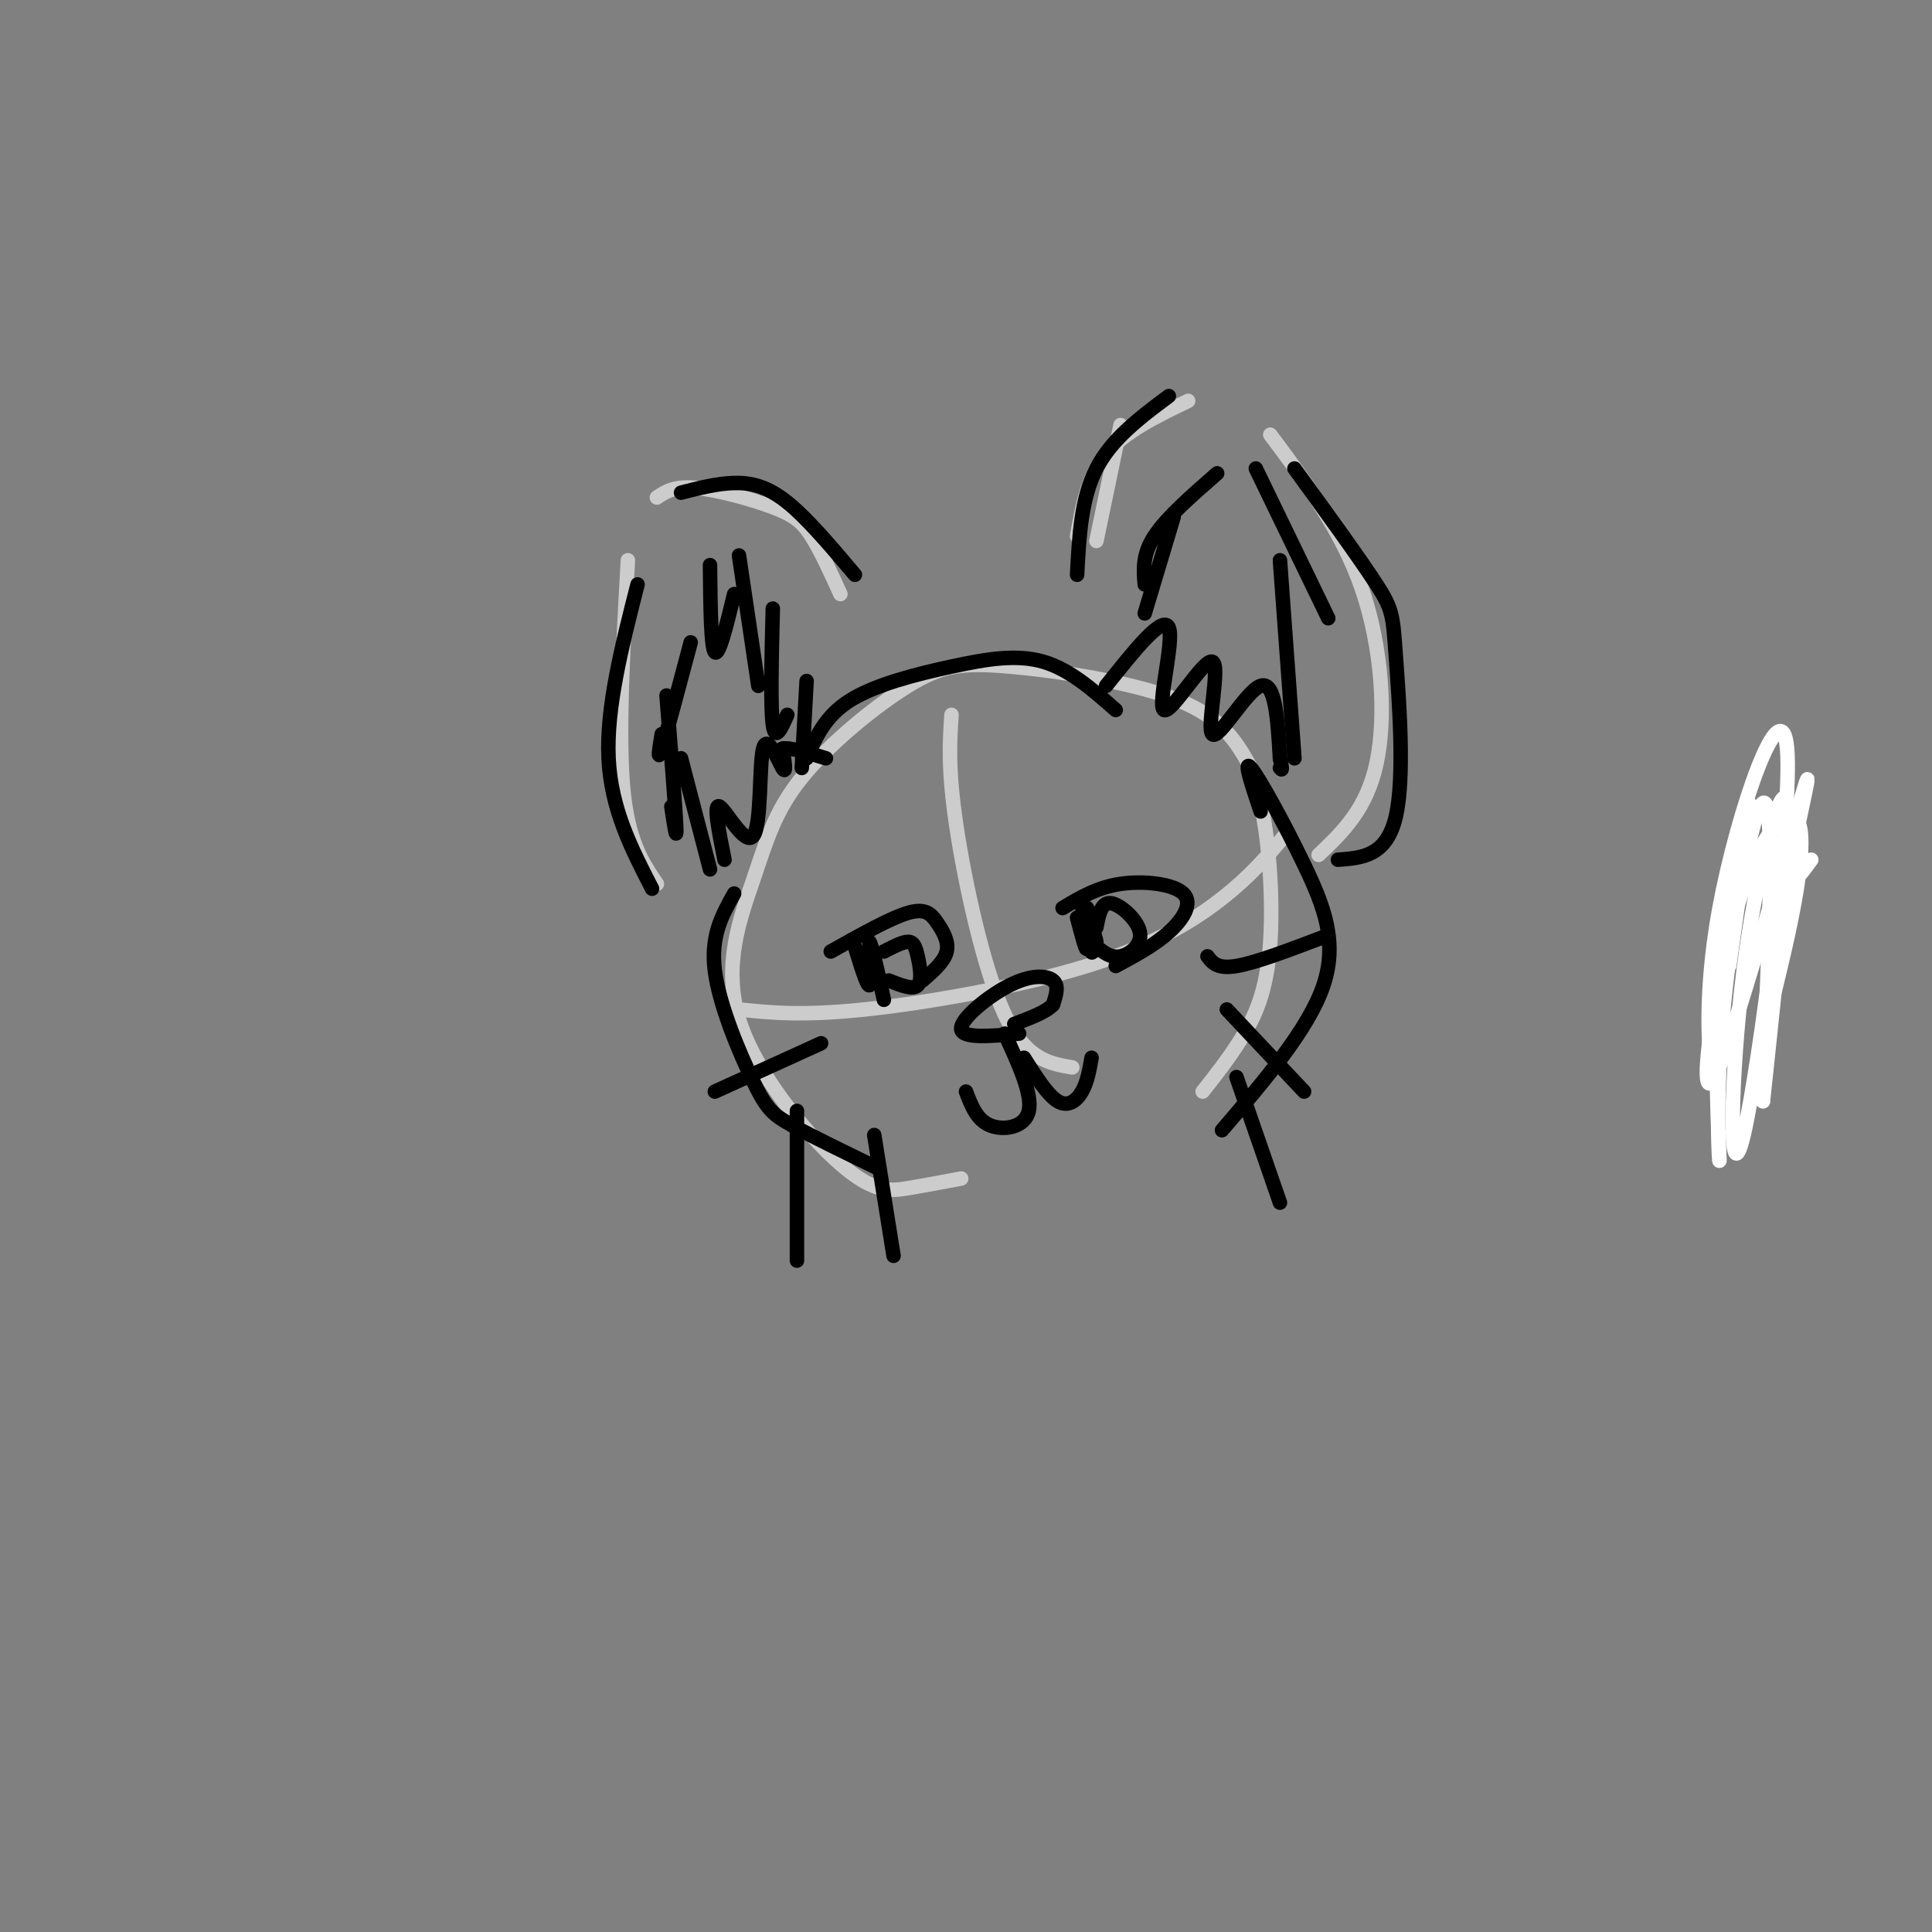 <svg viewBox='0 0 400 400' version='1.1' xmlns='http://www.w3.org/2000/svg' xmlns:xlink='http://www.w3.org/1999/xlink'><rect x="0" y="0" width="400" height="400" fill="#808080" stroke="none"/><g fill='none' stroke='rgb(204,204,204)' stroke-width='3' stroke-linecap='round' stroke-linejoin='round'><path d='M199,244c-3.714,0.702 -7.429,1.403 -11,2c-3.571,0.597 -6.999,1.089 -14,-5c-7.001,-6.089 -17.574,-18.760 -21,-30c-3.426,-11.240 0.296,-21.049 3,-29c2.704,-7.951 4.390,-14.045 10,-21c5.610,-6.955 15.143,-14.771 22,-19c6.857,-4.229 11.038,-4.869 21,-4c9.962,0.869 25.703,3.248 35,7c9.297,3.752 12.148,8.876 15,14'/><path d='M259,159c3.488,9.250 4.708,25.375 4,36c-0.708,10.625 -3.345,15.750 -6,20c-2.655,4.250 -5.327,7.625 -8,11'/><path d='M197,148c-0.378,5.622 -0.756,11.244 1,23c1.756,11.756 5.644,29.644 10,39c4.356,9.356 9.178,10.178 14,11'/><path d='M153,209c6.542,0.679 13.083,1.357 26,0c12.917,-1.357 32.208,-4.750 46,-9c13.792,-4.250 22.083,-9.357 28,-14c5.917,-4.643 9.458,-8.821 13,-13'/><path d='M174,123c-2.060,-4.524 -4.119,-9.048 -6,-12c-1.881,-2.952 -3.583,-4.333 -8,-6c-4.417,-1.667 -11.548,-3.619 -16,-4c-4.452,-0.381 -6.226,0.810 -8,2'/><path d='M130,116c-1.000,17.917 -2.000,35.833 -1,47c1.000,11.167 4.000,15.583 7,20'/><path d='M227,112c0.000,0.000 5.000,-24.000 5,-24'/><path d='M223,111c1.083,-6.167 2.167,-12.333 6,-17c3.833,-4.667 10.417,-7.833 17,-11'/><path d='M263,90c7.422,9.933 14.844,19.867 19,32c4.156,12.133 5.044,26.467 3,36c-2.044,9.533 -7.022,14.267 -12,19'/></g>
<g fill='none' stroke='rgb(0,0,0)' stroke-width='3' stroke-linecap='round' stroke-linejoin='round'><path d='M182,242c-6.964,-3.375 -13.929,-6.750 -18,-9c-4.071,-2.250 -5.250,-3.375 -8,-9c-2.750,-5.625 -7.071,-15.750 -8,-23c-0.929,-7.250 1.536,-11.625 4,-16'/><path d='M135,184c-4.250,-8.250 -8.500,-16.500 -9,-27c-0.500,-10.500 2.750,-23.250 6,-36'/><path d='M141,102c3.733,-0.956 7.467,-1.911 11,-2c3.533,-0.089 6.867,0.689 11,4c4.133,3.311 9.067,9.156 14,15'/><path d='M223,119c0.417,-7.917 0.833,-15.833 4,-22c3.167,-6.167 9.083,-10.583 15,-15'/><path d='M268,97c6.804,9.375 13.607,18.750 17,24c3.393,5.250 3.375,6.375 4,15c0.625,8.625 1.893,24.750 0,33c-1.893,8.250 -6.946,8.625 -12,9'/><path d='M167,157c1.905,-4.369 3.810,-8.738 9,-12c5.190,-3.262 13.667,-5.417 21,-7c7.333,-1.583 13.524,-2.595 19,-1c5.476,1.595 10.238,5.798 15,10'/><path d='M261,168c-1.845,-5.500 -3.690,-11.000 -2,-9c1.690,2.000 6.917,11.500 11,20c4.083,8.500 7.024,16.000 4,25c-3.024,9.000 -12.012,19.500 -21,30'/><path d='M172,197c6.173,-3.464 12.345,-6.929 16,-8c3.655,-1.071 4.792,0.250 6,2c1.208,1.750 2.488,3.929 2,6c-0.488,2.071 -2.744,4.036 -5,6'/><path d='M177,196c1.250,4.083 2.500,8.167 3,8c0.500,-0.167 0.250,-4.583 0,-9'/><path d='M180,195c0.500,0.500 1.750,6.250 3,12'/><path d='M183,197c1.923,-1.000 3.845,-2.000 5,-2c1.155,0.000 1.542,1.000 2,3c0.458,2.000 0.988,5.000 0,6c-0.988,1.000 -3.494,0.000 -6,-1'/><path d='M220,188c3.577,-2.143 7.155,-4.286 12,-5c4.845,-0.714 10.958,-0.000 13,2c2.042,2.000 0.012,5.286 -3,8c-3.012,2.714 -7.006,4.857 -11,7'/><path d='M223,190c1.024,3.905 2.048,7.810 2,6c-0.048,-1.810 -1.167,-9.333 -1,-9c0.167,0.333 1.619,8.524 2,10c0.381,1.476 -0.310,-3.762 -1,-9'/><path d='M225,188c0.167,-0.333 1.083,3.333 2,7'/><path d='M227,192c0.500,-2.631 1.000,-5.262 3,-5c2.000,0.262 5.500,3.417 6,6c0.500,2.583 -2.000,4.595 -4,5c-2.000,0.405 -3.500,-0.798 -5,-2'/><path d='M211,214c-5.935,0.536 -11.869,1.071 -12,-1c-0.131,-2.071 5.542,-6.750 10,-9c4.458,-2.250 7.702,-2.071 9,-1c1.298,1.071 0.649,3.036 0,5'/><path d='M218,208c-1.333,1.500 -4.667,2.750 -8,4'/><path d='M208,214c2.889,6.267 5.778,12.533 5,16c-0.778,3.467 -5.222,4.133 -8,3c-2.778,-1.133 -3.889,-4.067 -5,-7'/><path d='M212,219c2.444,3.867 4.889,7.733 7,9c2.111,1.267 3.889,-0.067 5,-2c1.111,-1.933 1.556,-4.467 2,-7'/><path d='M170,216c0.000,0.000 -22.000,10.000 -22,10'/><path d='M165,230c0.000,0.000 0.000,31.000 0,31'/><path d='M181,235c0.000,0.000 4.000,25.000 4,25'/><path d='M250,198c1.000,1.333 2.000,2.667 6,2c4.000,-0.667 11.000,-3.333 18,-6'/><path d='M254,209c0.000,0.000 16.000,17.000 16,17'/><path d='M256,223c0.000,0.000 9.000,26.000 9,26'/><path d='M363,197c0.000,0.000 1.000,-3.000 1,-3'/><path d=''/><path d=''/><path d='M147,117c0.083,8.500 0.167,17.000 1,18c0.833,1.000 2.417,-5.500 4,-12'/><path d='M153,115c0.000,0.000 4.000,27.000 4,27'/><path d='M160,126c-0.250,10.167 -0.500,20.333 0,24c0.500,3.667 1.750,0.833 3,-2'/><path d='M167,141c0.000,0.000 -1.000,18.000 -1,18'/><path d='M147,180c0.000,0.000 -6.000,-23.000 -6,-23'/><path d='M139,167c0.583,3.917 1.167,7.833 1,4c-0.167,-3.833 -1.083,-15.417 -2,-27'/><path d='M137,152c-0.500,3.083 -1.000,6.167 0,3c1.000,-3.167 3.500,-12.583 6,-22'/><path d='M150,178c-1.187,-5.912 -2.373,-11.825 -1,-11c1.373,0.825 5.306,8.386 7,6c1.694,-2.386 1.148,-14.719 2,-18c0.852,-3.281 3.100,2.491 4,4c0.900,1.509 0.450,-1.246 0,-4'/><path d='M162,155c1.500,-0.333 5.250,0.833 9,2'/><path d='M229,142c5.931,-7.450 11.862,-14.900 13,-12c1.138,2.900 -2.515,16.150 -1,17c1.515,0.850 8.200,-10.700 10,-10c1.800,0.700 -1.285,13.650 0,15c1.285,1.350 6.938,-8.900 10,-10c3.062,-1.100 3.531,6.950 4,15'/><path d='M265,157c0.667,2.833 0.333,2.417 0,2'/><path d='M237,127c0.000,0.000 6.000,-20.000 6,-20'/><path d='M237,121c-0.250,-3.083 -0.500,-6.167 2,-10c2.500,-3.833 7.750,-8.417 13,-13'/><path d='M260,97c0.000,0.000 15.000,31.000 15,31'/><path d='M265,116c0.000,0.000 3.000,41.000 3,41'/></g>
<g fill='none' stroke='rgb(255,255,255)' stroke-width='3' stroke-linecap='round' stroke-linejoin='round'><path d='M356,207c-0.044,9.563 -0.087,19.127 -1,17c-0.913,-2.127 -2.695,-15.944 1,-36c3.695,-20.056 12.866,-46.352 14,-33c1.134,13.352 -5.768,66.352 -9,80c-3.232,13.648 -2.793,-12.056 0,-34c2.793,-21.944 7.941,-40.127 9,-35c1.059,5.127 -1.970,33.563 -5,62'/><path d='M365,228c-0.009,-5.696 2.468,-50.936 1,-60c-1.468,-9.064 -6.879,18.046 -9,39c-2.121,20.954 -0.950,35.750 -1,33c-0.050,-2.750 -1.321,-23.048 0,-41c1.321,-17.952 5.235,-33.558 6,-33c0.765,0.558 -1.617,17.279 -4,34'/><path d='M375,178c-2.471,3.449 -4.942,6.899 -4,0c0.942,-6.899 5.297,-24.145 2,-13c-3.297,11.145 -14.245,50.683 -18,58c-3.755,7.317 -0.316,-17.585 4,-33c4.316,-15.415 9.508,-21.342 12,-21c2.492,0.342 2.283,6.955 1,15c-1.283,8.045 -3.642,17.523 -6,27'/><path d='M366,211c-1.467,6.333 -2.133,8.667 -2,8c0.133,-0.667 1.067,-4.333 2,-8'/></g>
</svg>